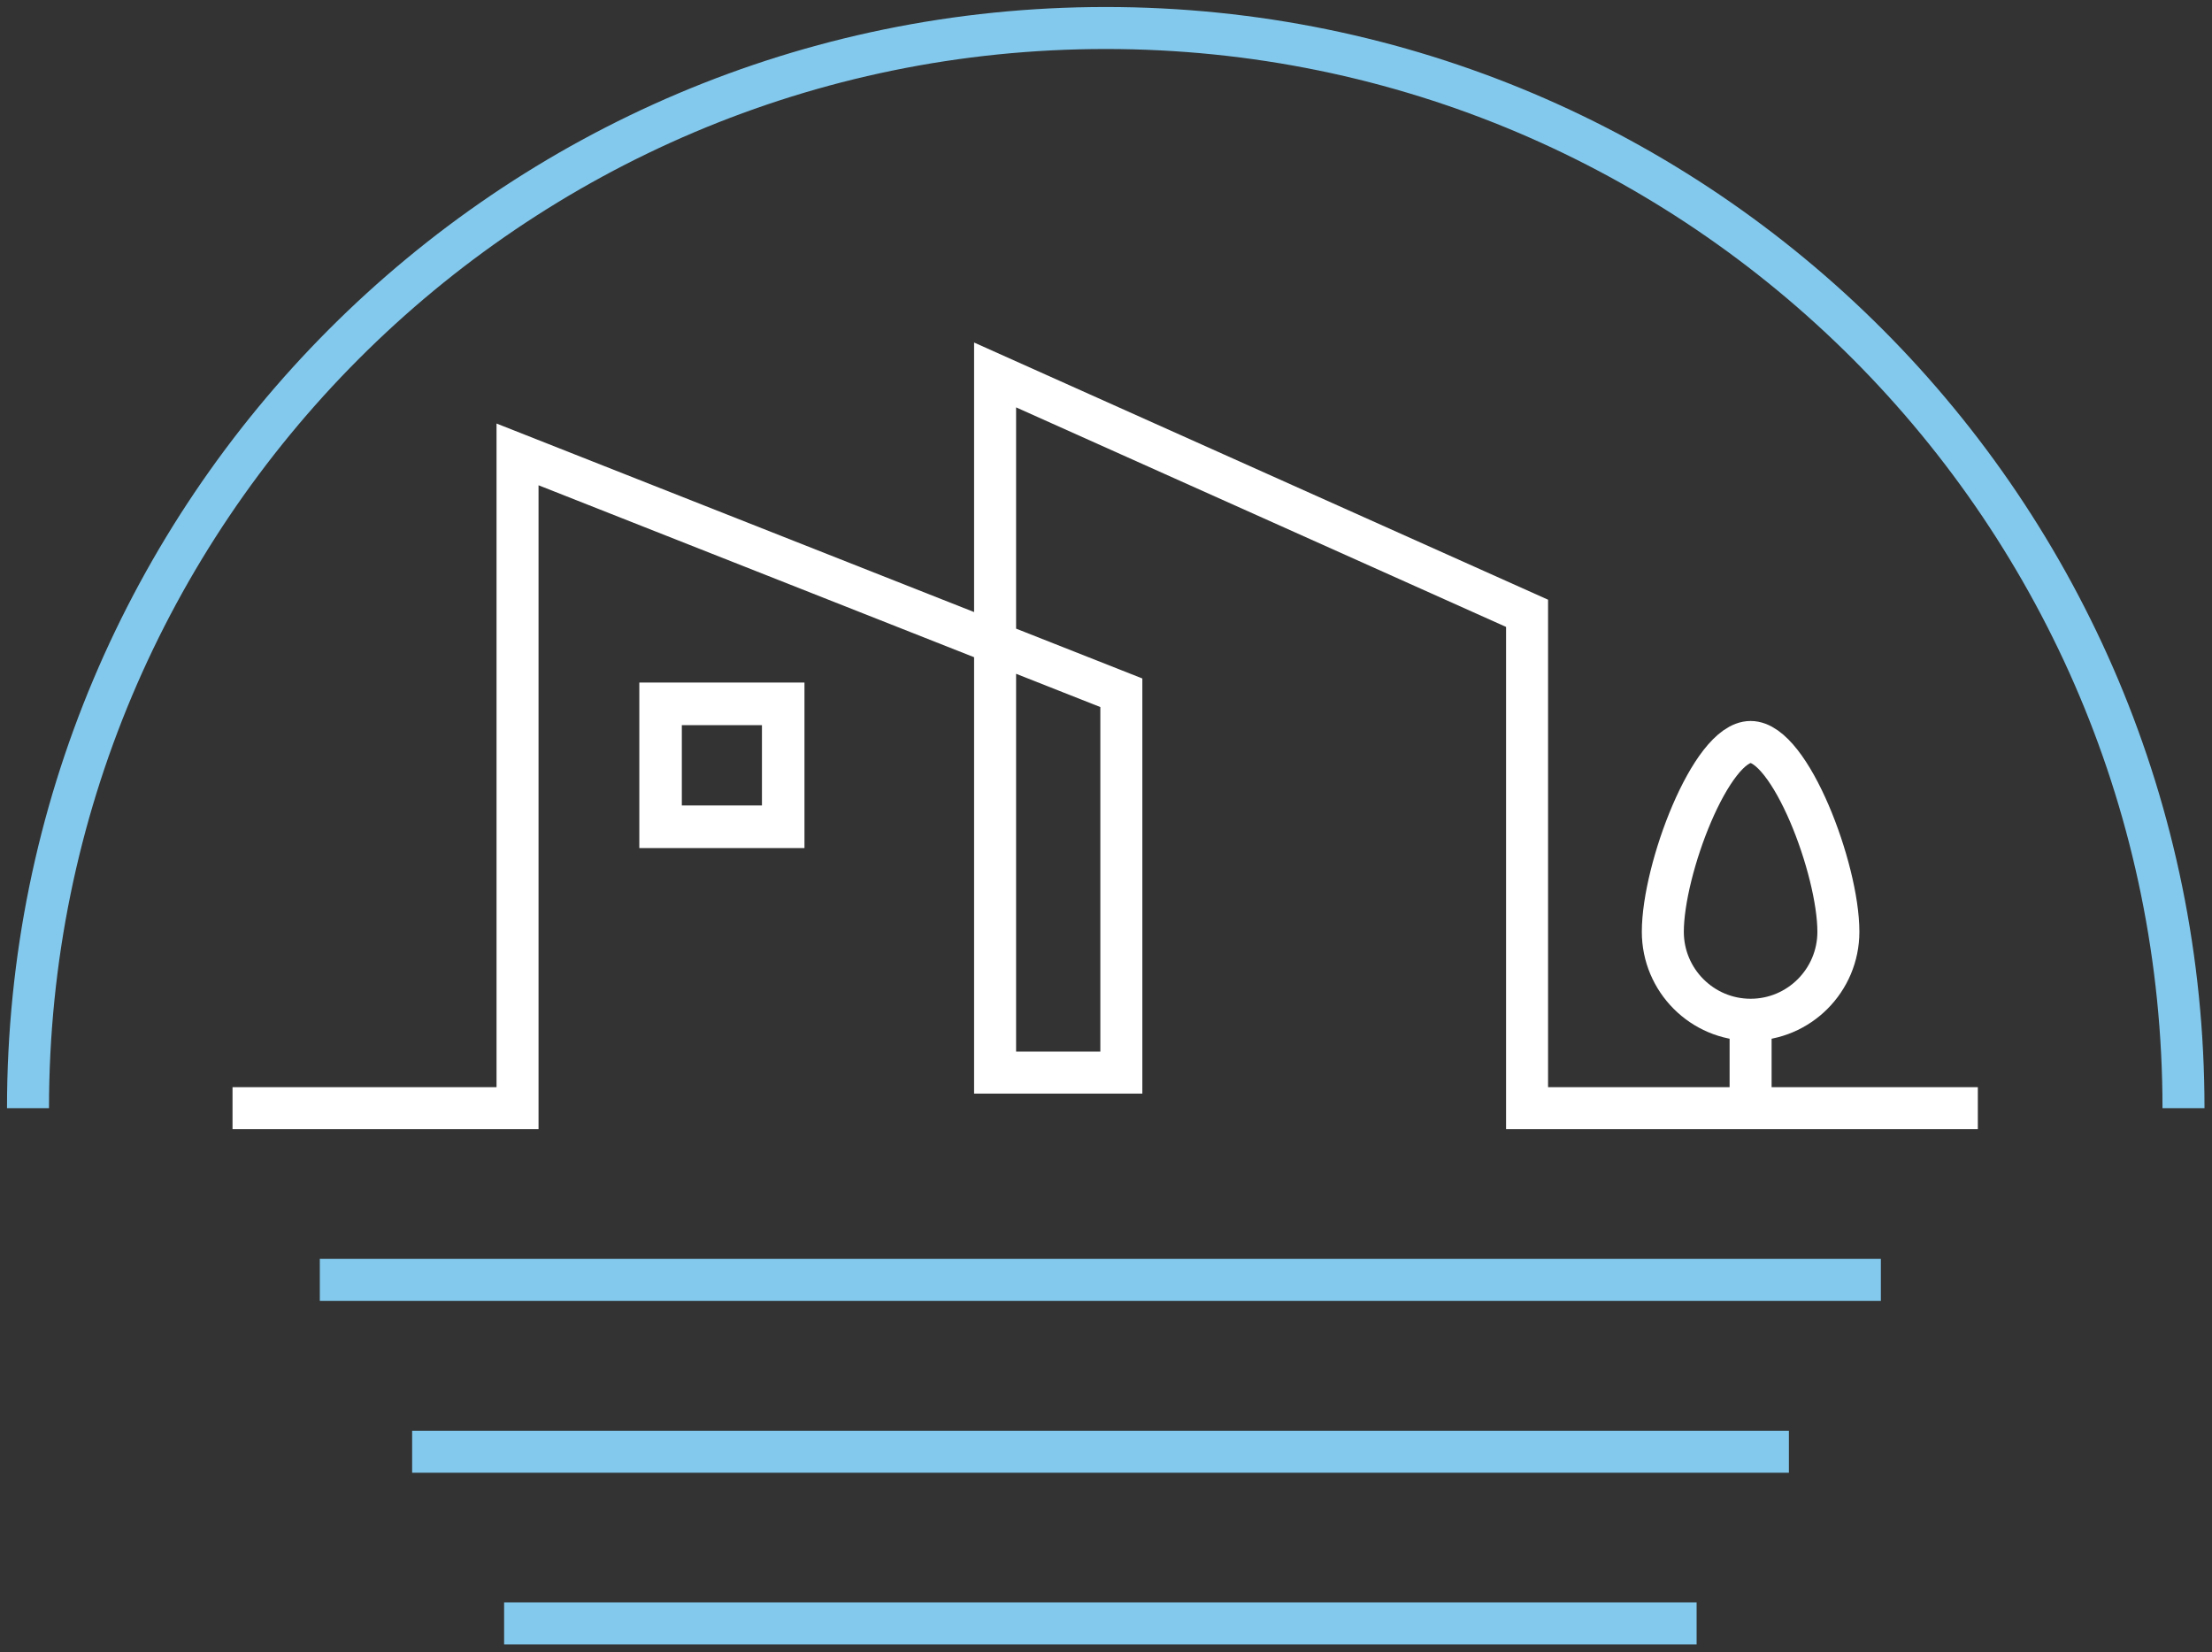 <svg width="158" height="118" viewBox="0 0 158 118" fill="none" xmlns="http://www.w3.org/2000/svg">
<rect x="0" y="0" width="158" height="118" fill="#333333" stroke="none"/>
<g id="Group 169">
<g id="Group">
<path id="Vector" d="M16.609 79.15H36.967V32.456L80.096 49.481V76.609H71.078V26.781L109.076 43.806V79.15H141.274" stroke="white" stroke-width="3" stroke-miterlimit="10"/>
<path id="Vector_2" d="M55.925 51.794V50.294H54.425H48.702H47.202V51.794V57.53V59.03H48.702H54.425H55.925V57.53V51.794ZM47.166 59.073V50.251H55.962V59.073H47.166Z" fill="white" stroke="white" stroke-width="3"/>
</g>
<g id="Group_2">
<path id="Vector_3" d="M118.773 66.552C118.773 62.079 122.219 52.996 125.043 52.996C127.867 52.996 131.313 62.064 131.313 66.552C131.313 70.021 128.504 72.836 125.043 72.836C121.582 72.836 118.773 70.021 118.773 66.552Z" stroke="white" stroke-width="3" stroke-miterlimit="10"/>
<path id="Vector_4" d="M125.043 72.836V79.15" stroke="white" stroke-width="3" stroke-miterlimit="10"/>
</g>
<path id="Vector_5" d="M22.844 91.414H134.347" stroke="#83C9ED" stroke-width="3" stroke-miterlimit="10"/>
<path id="Vector_6" d="M29.438 103.691H127.779" stroke="#83C9ED" stroke-width="3" stroke-miterlimit="10"/>
<path id="Vector_7" d="M36.008 115.953H121.187" stroke="#83C9ED" stroke-width="3" stroke-miterlimit="10"/>
<path id="Vector_8" d="M2 79.153C2 36.537 36.461 2 78.982 2C121.503 2 155.964 36.537 155.964 79.153" stroke="#83C9ED" stroke-width="3" stroke-miterlimit="10"/>
</g>
</svg>
